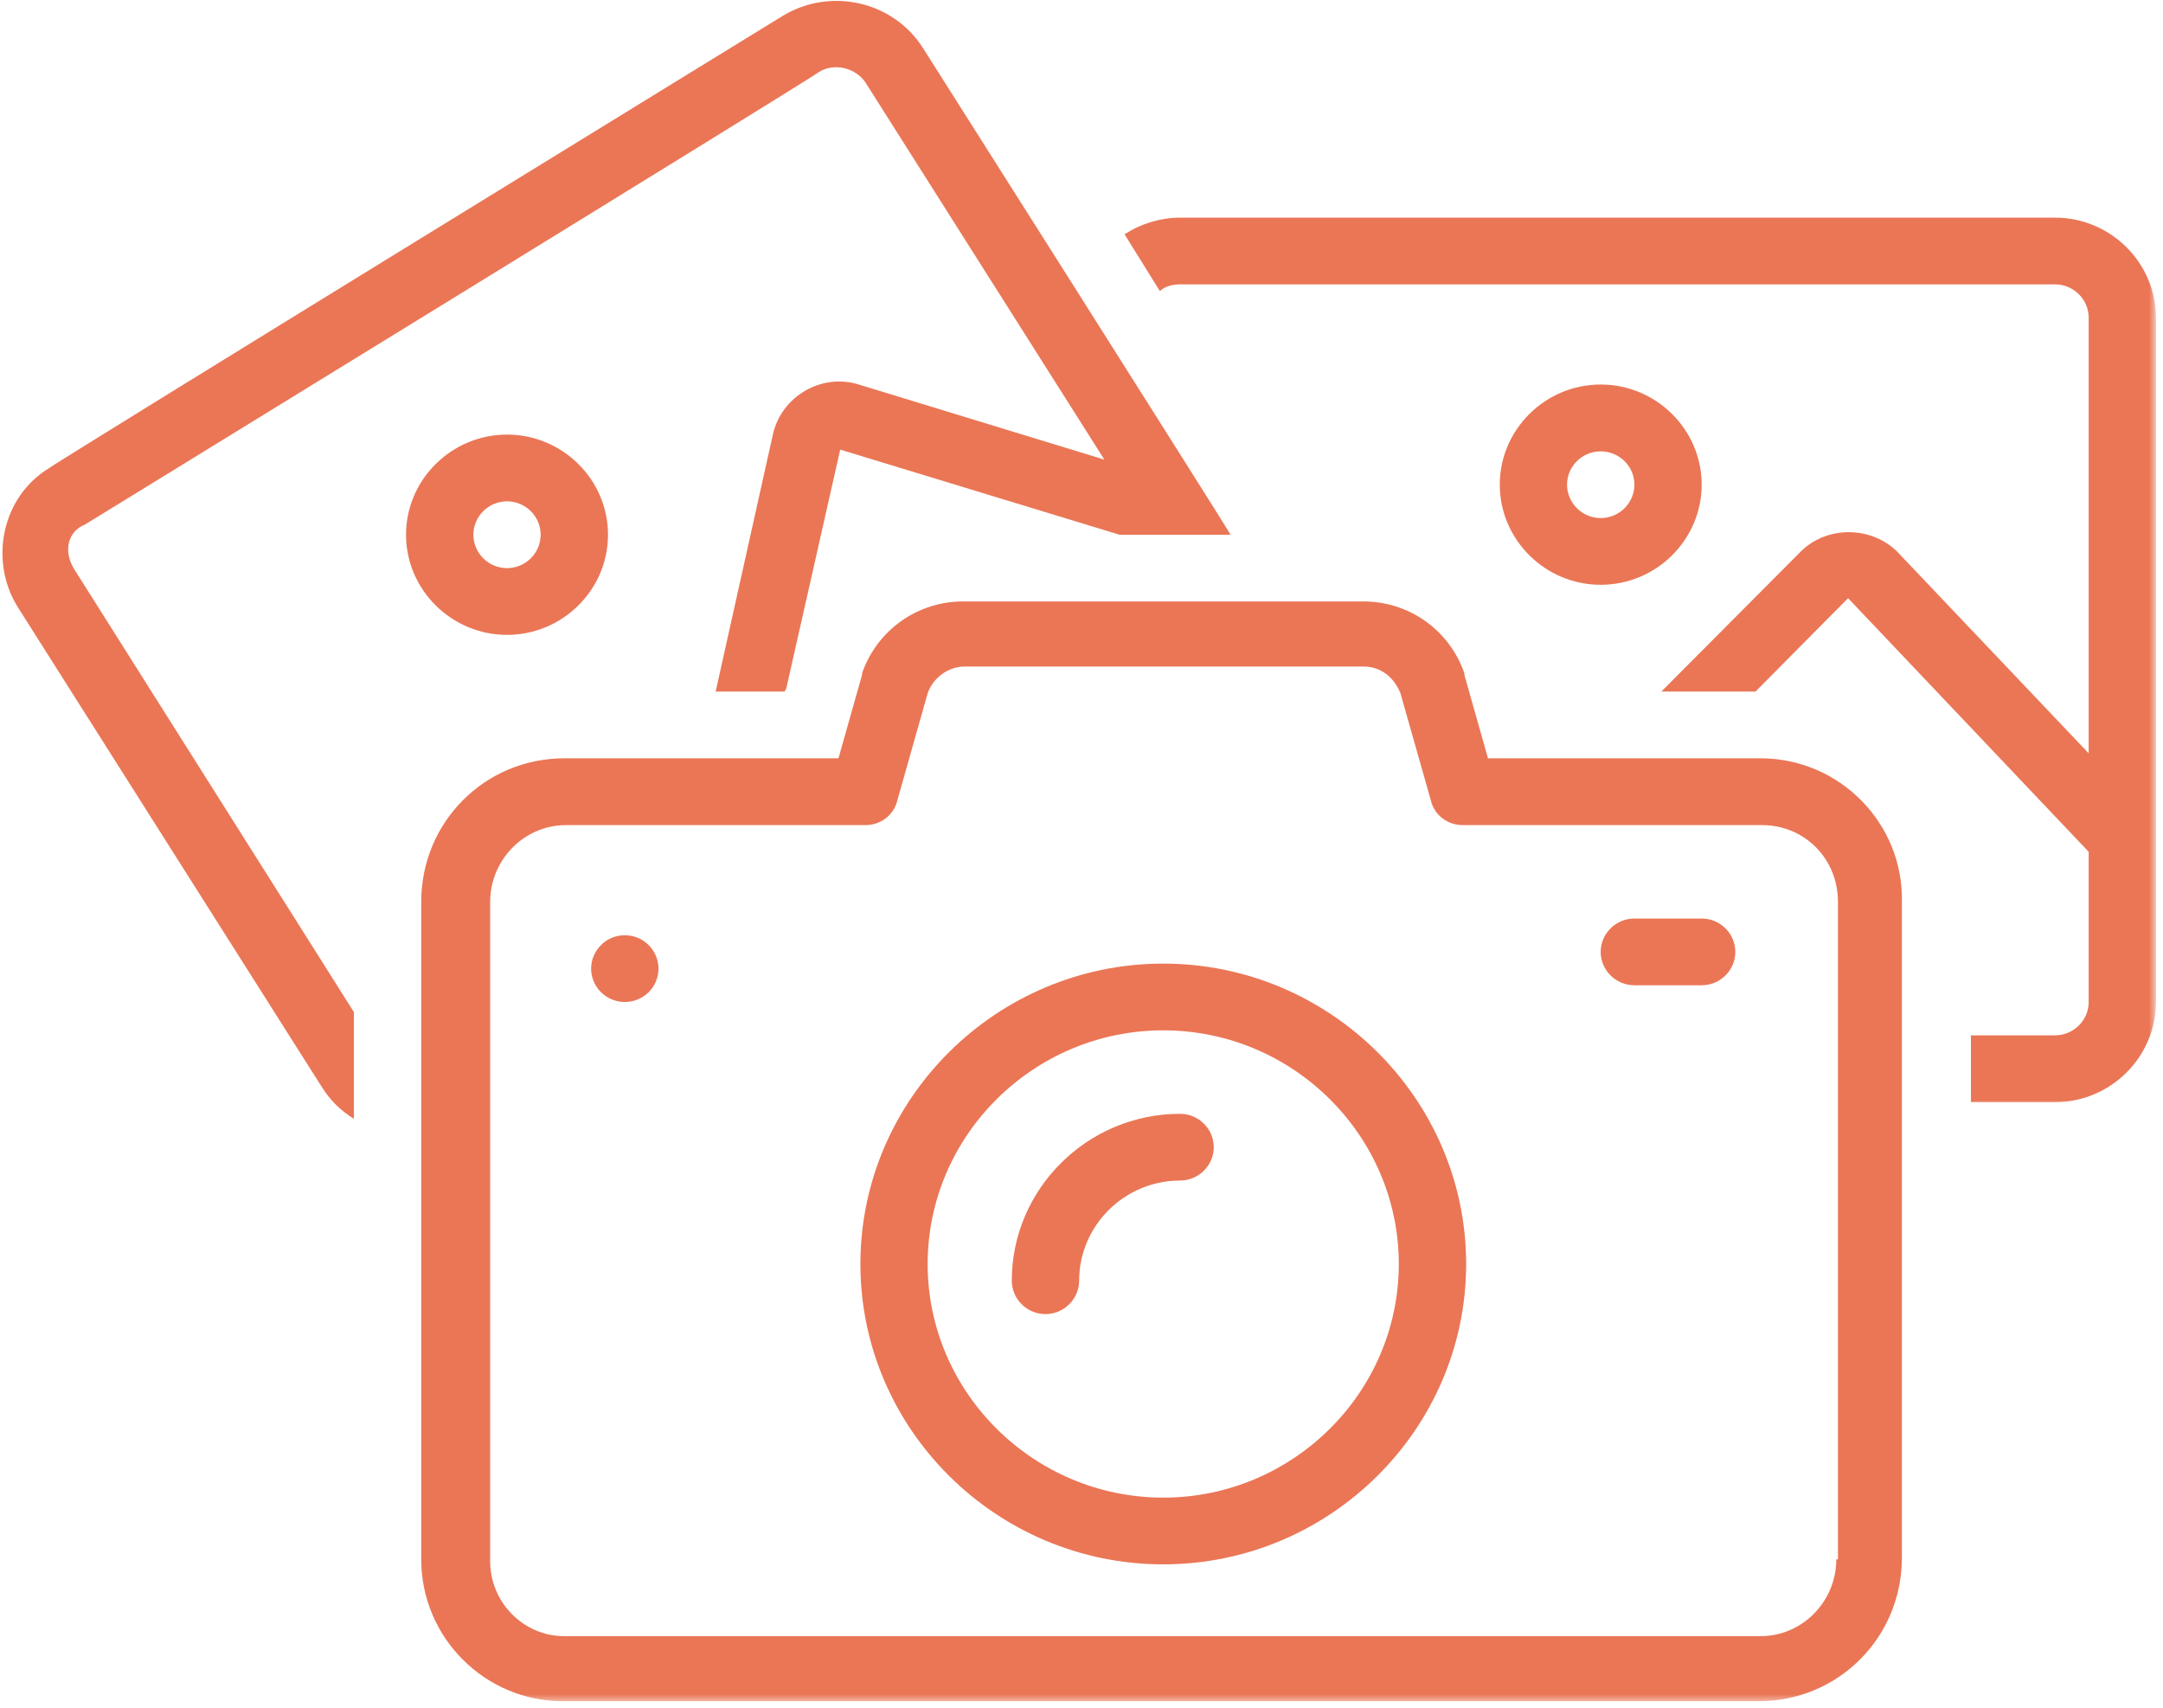 <?xml version="1.0" encoding="UTF-8"?> <svg xmlns="http://www.w3.org/2000/svg" viewBox="1883.5 2408 233 184" width="233" height="184" data-guides="{&quot;vertical&quot;:[],&quot;horizontal&quot;:[]}"><mask x="1926.500" y="2470.000" width="164.000" height="122.000" style="mask-type:luminance" maskUnits="userSpaceOnUse" id="tSvg207f274e11"><path fill="white" stroke="none" fill-opacity="1" stroke-width="1" stroke-opacity="1" color="rgb(51, 51, 51)" font-size-adjust="none" data-svg-name="path" data-svg-id="f113bcc8ee" id="tSvgf113bcc8ee" title="Path 41" d="M 1927.139 2470.566 C 1981.34 2470.566 2035.542 2470.566 2089.743 2470.566C 2089.743 2510.845 2089.743 2551.123 2089.743 2591.401C 2035.542 2591.401 1981.34 2591.401 1927.139 2591.401C 1927.139 2551.123 1927.139 2510.845 1927.139 2470.566Z"></path></mask><mask x="2002.500" y="2429.000" width="114.000" height="99.000" style="mask-type:luminance" maskUnits="userSpaceOnUse" id="tSvgfed574d7ce"><path fill="white" stroke="none" fill-opacity="1" stroke-width="1" stroke-opacity="1" color="rgb(51, 51, 51)" font-size-adjust="none" data-svg-name="path" data-svg-id="c9e5bfb250" id="tSvgc9e5bfb250" title="Path 46" d="M 2002.716 2429.825 C 2040.391 2429.825 2078.065 2429.825 2115.74 2429.825C 2115.74 2462.267 2115.74 2494.709 2115.74 2527.151C 2078.065 2527.151 2040.391 2527.151 2002.716 2527.151C 2002.716 2494.709 2002.716 2462.267 2002.716 2429.825Z"></path></mask><path fill="#ea7656" stroke="none" fill-opacity="1" stroke-width="1" stroke-opacity="1" color="rgb(51, 51, 51)" font-size-adjust="none" id="tSvg3bd13b8622" title="Path 39" d="M 2066.805 2460.204 C 2066.805 2454.272 2061.912 2449.418 2055.927 2449.418C 2049.951 2449.418 2045.057 2454.272 2045.057 2460.204C 2045.057 2466.137 2049.951 2470.991 2055.927 2470.991C 2061.912 2470.991 2066.805 2466.137 2066.805 2460.204ZM 2052.304 2460.204 C 2052.304 2458.224 2053.941 2456.615 2055.927 2456.615C 2057.922 2456.615 2059.559 2458.224 2059.559 2460.204C 2059.559 2462.185 2057.922 2463.803 2055.927 2463.803C 2053.941 2463.803 2052.304 2462.185 2052.304 2460.204Z"></path><path fill="#ea7656" stroke="none" fill-opacity="1" stroke-width="1" stroke-opacity="1" color="rgb(51, 51, 51)" font-size-adjust="none" id="tSvg111a4af7702" title="Path 40" d="M 1892.625 2464.519 C 1892.625 2464.519 1971.646 2415.989 1971.646 2415.803C 1973.283 2414.725 1975.636 2415.264 1976.727 2416.882C 1985.307 2430.424 1993.886 2443.966 2002.465 2457.508C 1993.644 2454.811 1984.823 2452.115 1976.003 2449.418C 1972.013 2448.163 1967.665 2450.683 1966.753 2454.811C 1964.698 2464.039 1962.643 2473.266 1960.589 2482.494C 1963.067 2482.494 1965.545 2482.494 1968.023 2482.494C 1968.082 2482.376 1968.142 2482.258 1968.202 2482.14C 1970.137 2473.57 1972.072 2465 1974.008 2456.43C 1984.036 2459.486 1994.065 2462.542 2004.093 2465.598C 2008.08 2465.598 2012.067 2465.598 2016.054 2465.598C 2016.054 2465.421 1982.882 2413.107 1982.882 2413.107C 1979.626 2408.076 1972.916 2406.635 1967.844 2409.694C 1967.844 2409.694 1888.814 2458.224 1888.814 2458.41C 1883.742 2461.46 1882.293 2468.295 1885.37 2473.325C 1896.305 2490.584 1907.24 2507.842 1918.175 2525.1C 1919.088 2526.533 1920.17 2527.611 1921.62 2528.513C 1921.62 2524.679 1921.62 2520.845 1921.62 2517.011C 1911.591 2501.132 1901.562 2485.253 1891.534 2469.373C 1890.264 2467.393 1890.809 2465.235 1892.625 2464.519Z"></path><path fill="#ea7656" stroke="none" fill-opacity="1" stroke-width="1" stroke-opacity="1" color="rgb(51, 51, 51)" font-size-adjust="none" id="tSvgf9be438cd2" title="Path 42" d="M 2073.148 2489.681 C 2063.361 2489.681 2053.574 2489.681 2043.787 2489.681C 2042.94 2486.687 2042.093 2483.692 2041.246 2480.698C 2041.246 2480.639 2041.246 2480.58 2041.246 2480.521C 2039.618 2475.844 2035.27 2472.785 2030.377 2472.785C 2015.998 2472.785 2001.618 2472.785 1987.239 2472.785C 1982.345 2472.785 1977.989 2475.844 1976.361 2480.521C 1976.361 2480.58 1976.361 2480.639 1976.361 2480.698C 1975.514 2483.692 1974.667 2486.687 1973.82 2489.681C 1963.973 2489.681 1954.127 2489.681 1944.28 2489.681C 1935.763 2489.681 1928.875 2496.515 1928.875 2505.145C 1928.875 2528.751 1928.875 2552.358 1928.875 2575.964C 1928.875 2584.416 1935.763 2591.242 1944.101 2591.242C 1987.057 2591.242 2030.013 2591.242 2072.969 2591.242C 2081.486 2591.242 2088.374 2584.416 2088.374 2575.787C 2088.374 2552.24 2088.374 2528.692 2088.374 2505.145C 2088.553 2496.692 2081.665 2489.681 2073.148 2489.681ZM 2081.307 2575.964 C 2081.307 2580.464 2077.684 2584.239 2073.148 2584.239C 2030.192 2584.239 1987.236 2584.239 1944.28 2584.239C 1939.932 2584.239 1936.3 2580.641 1936.3 2576.15C 1936.3 2552.482 1936.3 2528.813 1936.3 2505.145C 1936.3 2500.653 1939.932 2496.878 1944.459 2496.878C 1955.215 2496.878 1965.971 2496.878 1976.727 2496.878C 1978.356 2496.878 1979.805 2495.799 1980.172 2494.181C 1981.257 2490.347 1982.342 2486.513 1983.428 2482.679C 1983.974 2481.061 1985.602 2479.796 1987.418 2479.796C 2001.738 2479.796 2016.057 2479.796 2030.377 2479.796C 2032.184 2479.796 2033.633 2480.875 2034.358 2482.679C 2035.446 2486.513 2036.535 2490.347 2037.623 2494.181C 2037.99 2495.799 2039.439 2496.878 2041.068 2496.878C 2051.821 2496.878 2062.574 2496.878 2073.327 2496.878C 2077.863 2496.878 2081.486 2500.468 2081.486 2505.145C 2081.486 2528.751 2081.486 2552.358 2081.486 2575.964C 2081.426 2575.964 2081.367 2575.964 2081.307 2575.964Z" mask="url(#tSvg207f274e11)"></path><path fill="#ea7656" stroke="none" fill-opacity="1" stroke-width="1" stroke-opacity="1" color="rgb(51, 51, 51)" font-size-adjust="none" id="tSvg2943a6ace2" title="Path 43" d="M 2008.808 2511.794 C 1990.862 2511.794 1976.182 2526.356 1976.182 2544.153C 1976.182 2561.942 1990.862 2576.504 2008.808 2576.504C 2026.745 2576.504 2041.434 2561.942 2041.434 2544.153C 2041.434 2526.356 2026.745 2511.794 2008.808 2511.794ZM 2008.808 2569.316 C 1994.852 2569.316 1983.428 2557.99 1983.428 2544.153C 1983.428 2530.308 1994.852 2518.982 2008.808 2518.982C 2022.764 2518.982 2034.179 2530.308 2034.179 2544.153C 2034.179 2557.99 2022.764 2569.316 2008.808 2569.316Z"></path><path fill="#ea7656" stroke="none" fill-opacity="1" stroke-width="1" stroke-opacity="1" color="rgb(51, 51, 51)" font-size-adjust="none" id="tSvgfe04d3a63" title="Path 44" d="M 2066.805 2506.939 C 2064.39 2506.939 2061.974 2506.939 2059.559 2506.939C 2057.564 2506.939 2055.927 2508.557 2055.927 2510.538C 2055.927 2512.51 2057.564 2514.127 2059.559 2514.127C 2061.974 2514.127 2064.39 2514.127 2066.805 2514.127C 2068.8 2514.127 2070.429 2512.51 2070.429 2510.538C 2070.429 2508.557 2068.8 2506.939 2066.805 2506.939Z"></path><path fill="#ea7656" stroke="none" fill-opacity="1" stroke-width="1" stroke-opacity="1" color="rgb(51, 51, 51)" font-size-adjust="none" id="tSvg251ce617ee" title="Path 45" d="M 1954.434 2512.333 C 1954.434 2512.81 1954.335 2513.27 1954.156 2513.712C 1953.968 2514.154 1953.709 2514.543 1953.369 2514.879C 1953.029 2515.215 1952.636 2515.471 1952.188 2515.657C 1951.75 2515.834 1951.285 2515.931 1950.802 2515.931C 1950.328 2515.931 1949.862 2515.834 1949.415 2515.657C 1948.977 2515.471 1948.583 2515.215 1948.243 2514.879C 1947.903 2514.543 1947.644 2514.154 1947.456 2513.712C 1947.268 2513.27 1947.178 2512.81 1947.178 2512.333C 1947.178 2511.855 1947.268 2511.396 1947.456 2510.962C 1947.644 2510.52 1947.903 2510.131 1948.243 2509.795C 1948.583 2509.45 1948.977 2509.194 1949.415 2509.008C 1949.862 2508.832 1950.328 2508.743 1950.802 2508.743C 1951.285 2508.743 1951.75 2508.832 1952.188 2509.008C 1952.636 2509.194 1953.029 2509.45 1953.369 2509.795C 1953.709 2510.131 1953.968 2510.52 1954.156 2510.962C 1954.335 2511.396 1954.434 2511.855 1954.434 2512.333Z"></path><path fill="#ea7656" stroke="none" fill-opacity="1" stroke-width="1" stroke-opacity="1" color="rgb(51, 51, 51)" font-size-adjust="none" id="tSvg1036cc15338" title="Path 47" d="M 2104.871 2431.443 C 2073.452 2431.443 2042.034 2431.443 2010.615 2431.443C 2008.441 2431.443 2006.267 2432.16 2004.639 2433.238C 2005.906 2435.278 2007.174 2437.317 2008.441 2439.356C 2008.987 2438.817 2009.891 2438.631 2010.615 2438.631C 2042.034 2438.631 2073.452 2438.631 2104.871 2438.631C 2106.866 2438.631 2108.494 2440.249 2108.494 2442.23C 2108.494 2457.867 2108.494 2473.505 2108.494 2489.142C 2101.668 2481.954 2094.843 2474.766 2088.017 2467.578C 2085.297 2464.696 2080.404 2464.519 2077.496 2467.392C 2072.483 2472.426 2067.471 2477.46 2062.458 2482.493C 2065.84 2482.493 2069.221 2482.493 2072.603 2482.493C 2075.928 2479.14 2079.252 2475.786 2082.577 2472.432C 2091.216 2481.539 2099.855 2490.645 2108.494 2499.752C 2108.494 2505.145 2108.494 2510.538 2108.494 2515.931C 2108.494 2517.903 2106.866 2519.521 2104.871 2519.521C 2101.85 2519.521 2098.83 2519.521 2095.809 2519.521C 2095.809 2521.92 2095.809 2524.319 2095.809 2526.718C 2098.83 2526.718 2101.85 2526.718 2104.871 2526.718C 2110.847 2526.718 2115.741 2521.864 2115.741 2515.931C 2115.741 2491.364 2115.741 2466.797 2115.741 2442.23C 2115.741 2436.297 2110.847 2431.443 2104.871 2431.443Z" mask="url(#tSvgfed574d7ce)"></path><path fill="#ea7656" stroke="none" fill-opacity="1" stroke-width="1" stroke-opacity="1" color="rgb(51, 51, 51)" font-size-adjust="none" id="tSvga4775a4496" title="Path 48" d="M 2010.615 2527.974 C 2000.649 2527.974 1992.49 2536.063 1992.49 2545.948C 1992.49 2547.929 1994.127 2549.547 1996.114 2549.547C 1998.108 2549.547 1999.746 2547.929 1999.746 2545.948C 1999.746 2540.016 2004.639 2535.162 2010.615 2535.162C 2012.61 2535.162 2014.247 2533.544 2014.247 2531.572C 2014.247 2529.592 2012.61 2527.974 2010.615 2527.974Z"></path><path fill="#ea7656" stroke="none" fill-opacity="1" stroke-width="1" stroke-opacity="1" color="rgb(51, 51, 51)" font-size-adjust="none" id="tSvg18598e3ab0" title="Path 49" d="M 1938.116 2476.385 C 1944.101 2476.385 1948.995 2471.53 1948.995 2465.598C 1948.995 2459.665 1944.101 2454.811 1938.116 2454.811C 1932.14 2454.811 1927.238 2459.665 1927.238 2465.598C 1927.238 2471.53 1932.14 2476.385 1938.116 2476.385ZM 1938.116 2462 C 1940.111 2462 1941.739 2463.617 1941.739 2465.598C 1941.739 2467.579 1940.111 2469.196 1938.116 2469.196C 1936.121 2469.196 1934.493 2467.579 1934.493 2465.598C 1934.493 2463.617 1936.121 2462 1938.116 2462Z"></path><defs></defs></svg> 